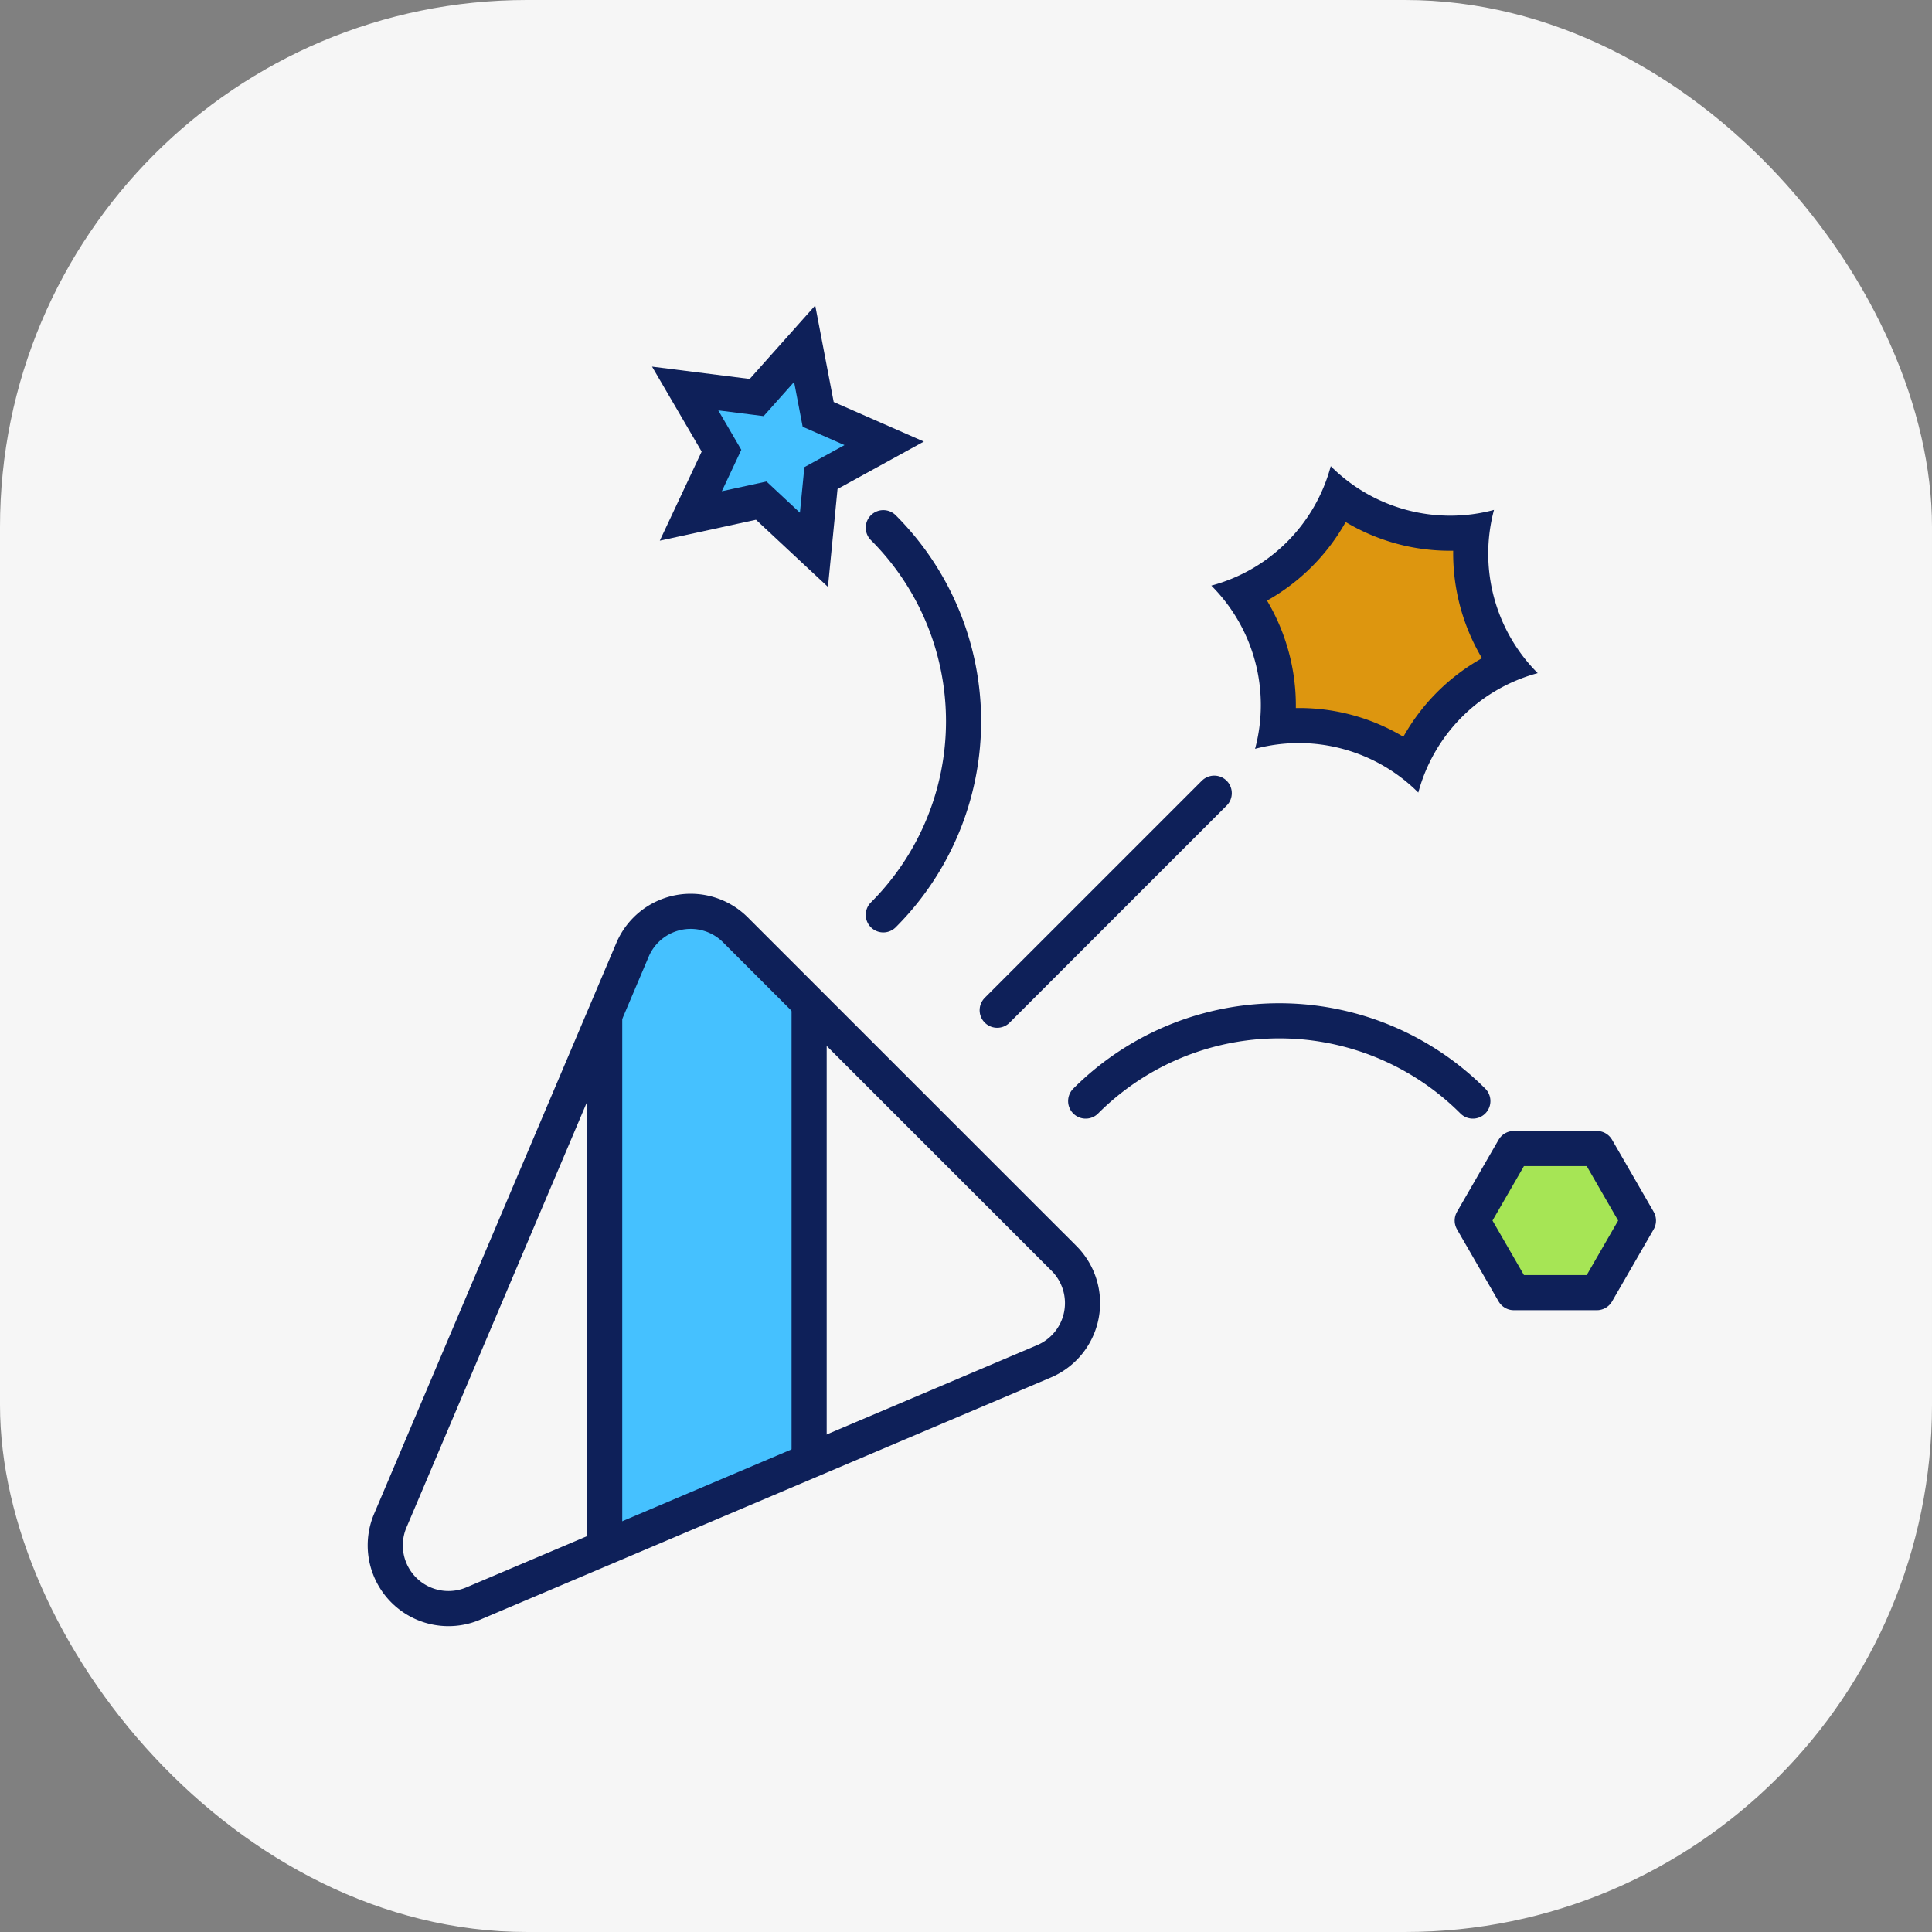 <svg xmlns="http://www.w3.org/2000/svg" xmlns:xlink="http://www.w3.org/1999/xlink" width="55" height="55" viewBox="0 0 55 55">
  <rect x="0" y="0" width="55" height="55" fill="#808080" stroke="none"/>
  <defs>
    <clipPath id="clip-path">
      <rect id="사각형_2955" data-name="사각형 2955" width="36.689" height="37.606" transform="translate(0 0.001)" fill="none"/>
    </clipPath>
  </defs>
  <g id="icon_03" transform="translate(-160 -341)">
    <rect id="사각형_2937" data-name="사각형 2937" width="55" height="55" rx="15" transform="translate(160 341)" fill="#f6f6f6"/>
    <g id="그룹_6736" data-name="그룹 6736" transform="translate(170.459 349.696)">
      <path id="패스_13530" data-name="패스 13530" d="M9.046,17.247l-.961.389L6.6,20.591l.16,14.546,5.819-2.309V19.995l-2.464-2.5Z" fill="#45c1ff"/>
      <g id="그룹_6737" data-name="그룹 6737">
        <g id="그룹_6736-2" data-name="그룹 6736" clip-path="url(#clip-path)">
          <path id="패스_13531" data-name="패스 13531" d="M19.264,30.057,3,36.959A1.8,1.8,0,0,1,.649,34.6l6.9-16.261a1.8,1.8,0,0,1,2.924-.568l9.36,9.359A1.8,1.8,0,0,1,19.264,30.057Z" fill="none" stroke="#0e2059" stroke-width="1"/>
          <line id="선_967" data-name="선 967" y2="12.865" transform="translate(12.575 19.995)" fill="none" stroke="#0e2059" stroke-linecap="round" stroke-linejoin="round" stroke-width="1"/>
          <line id="선_968" data-name="선 968" y2="15.089" transform="translate(6.755 20.265)" fill="none" stroke="#0e2059" stroke-linecap="round" stroke-linejoin="round" stroke-width="1"/>
          <path id="패스_13532" data-name="패스 13532" d="M12.448,1.089,12.833,3.1l1.879.825-1.8.989-.2,2.042-1.5-1.4-2.005.436.873-1.857L9.046,2.364l2.036.257Z" fill="#45c1ff"/>
          <path id="패스_13533" data-name="패스 13533" d="M12.448,1.089,12.833,3.1l1.879.825-1.8.989-.2,2.042-1.5-1.4-2.005.436.873-1.857L9.046,2.364l2.036.257Z" fill="none" stroke="#0e2059" stroke-width="1"/>
          <path id="패스_13534" data-name="패스 13534" d="M14.687,6.326a7.789,7.789,0,0,1,0,11.022" fill="none" stroke="#0e2059" stroke-linecap="round" stroke-linejoin="round" stroke-width="1"/>
          <path id="패스_13535" data-name="패스 13535" d="M31.47,22.649a7.789,7.789,0,0,0-11.022,0" fill="none" stroke="#0e2059" stroke-linecap="round" stroke-linejoin="round" stroke-width="1"/>
          <path id="패스_13536" data-name="패스 13536" d="M35,24H32.636l-1.184,2.051,1.184,2.052H35l1.184-2.052Z" fill="#a6e555"/>
          <path id="패스_13537" data-name="패스 13537" d="M35,24H32.636l-1.184,2.051,1.184,2.052H35l1.184-2.052Z" fill="none" stroke="#0e2059" stroke-linecap="round" stroke-linejoin="round" stroke-width="1"/>
          <path id="패스_13538" data-name="패스 13538" d="M29.686,13.01A5.316,5.316,0,0,0,25.9,11.995,5.336,5.336,0,0,0,24.88,8.206a5.334,5.334,0,0,0,2.774-2.773,5.27,5.27,0,0,0,3.173,1.051,5.508,5.508,0,0,0,.617-.036,5.336,5.336,0,0,0,1.015,3.789,5.332,5.332,0,0,0-2.773,2.773" fill="#dd960f"/>
          <path id="패스_13539" data-name="패스 13539" d="M27.849,6.165a5.781,5.781,0,0,0,2.978.818h.083a5.847,5.847,0,0,0,.82,3.059,5.835,5.835,0,0,0-2.238,2.236,5.773,5.773,0,0,0-2.979-.818h-.082a5.851,5.851,0,0,0-.82-3.058,5.849,5.849,0,0,0,2.238-2.236m-.424-1.591h0a4.811,4.811,0,0,1-3.4,3.4,4.808,4.808,0,0,1,1.245,4.647,4.811,4.811,0,0,1,4.647,1.245,4.811,4.811,0,0,1,3.4-3.4,4.811,4.811,0,0,1-1.245-4.647,4.811,4.811,0,0,1-4.647-1.245m4.647,1.245h0Z" fill="#0e2059"/>
          <line id="선_969" data-name="선 969" y1="6.179" x2="6.179" transform="translate(17.929 13.884)" fill="none" stroke="#0e2059" stroke-linecap="round" stroke-linejoin="round" stroke-width="1"/>
        </g>
      </g>
    </g>
  </g>
</svg>
